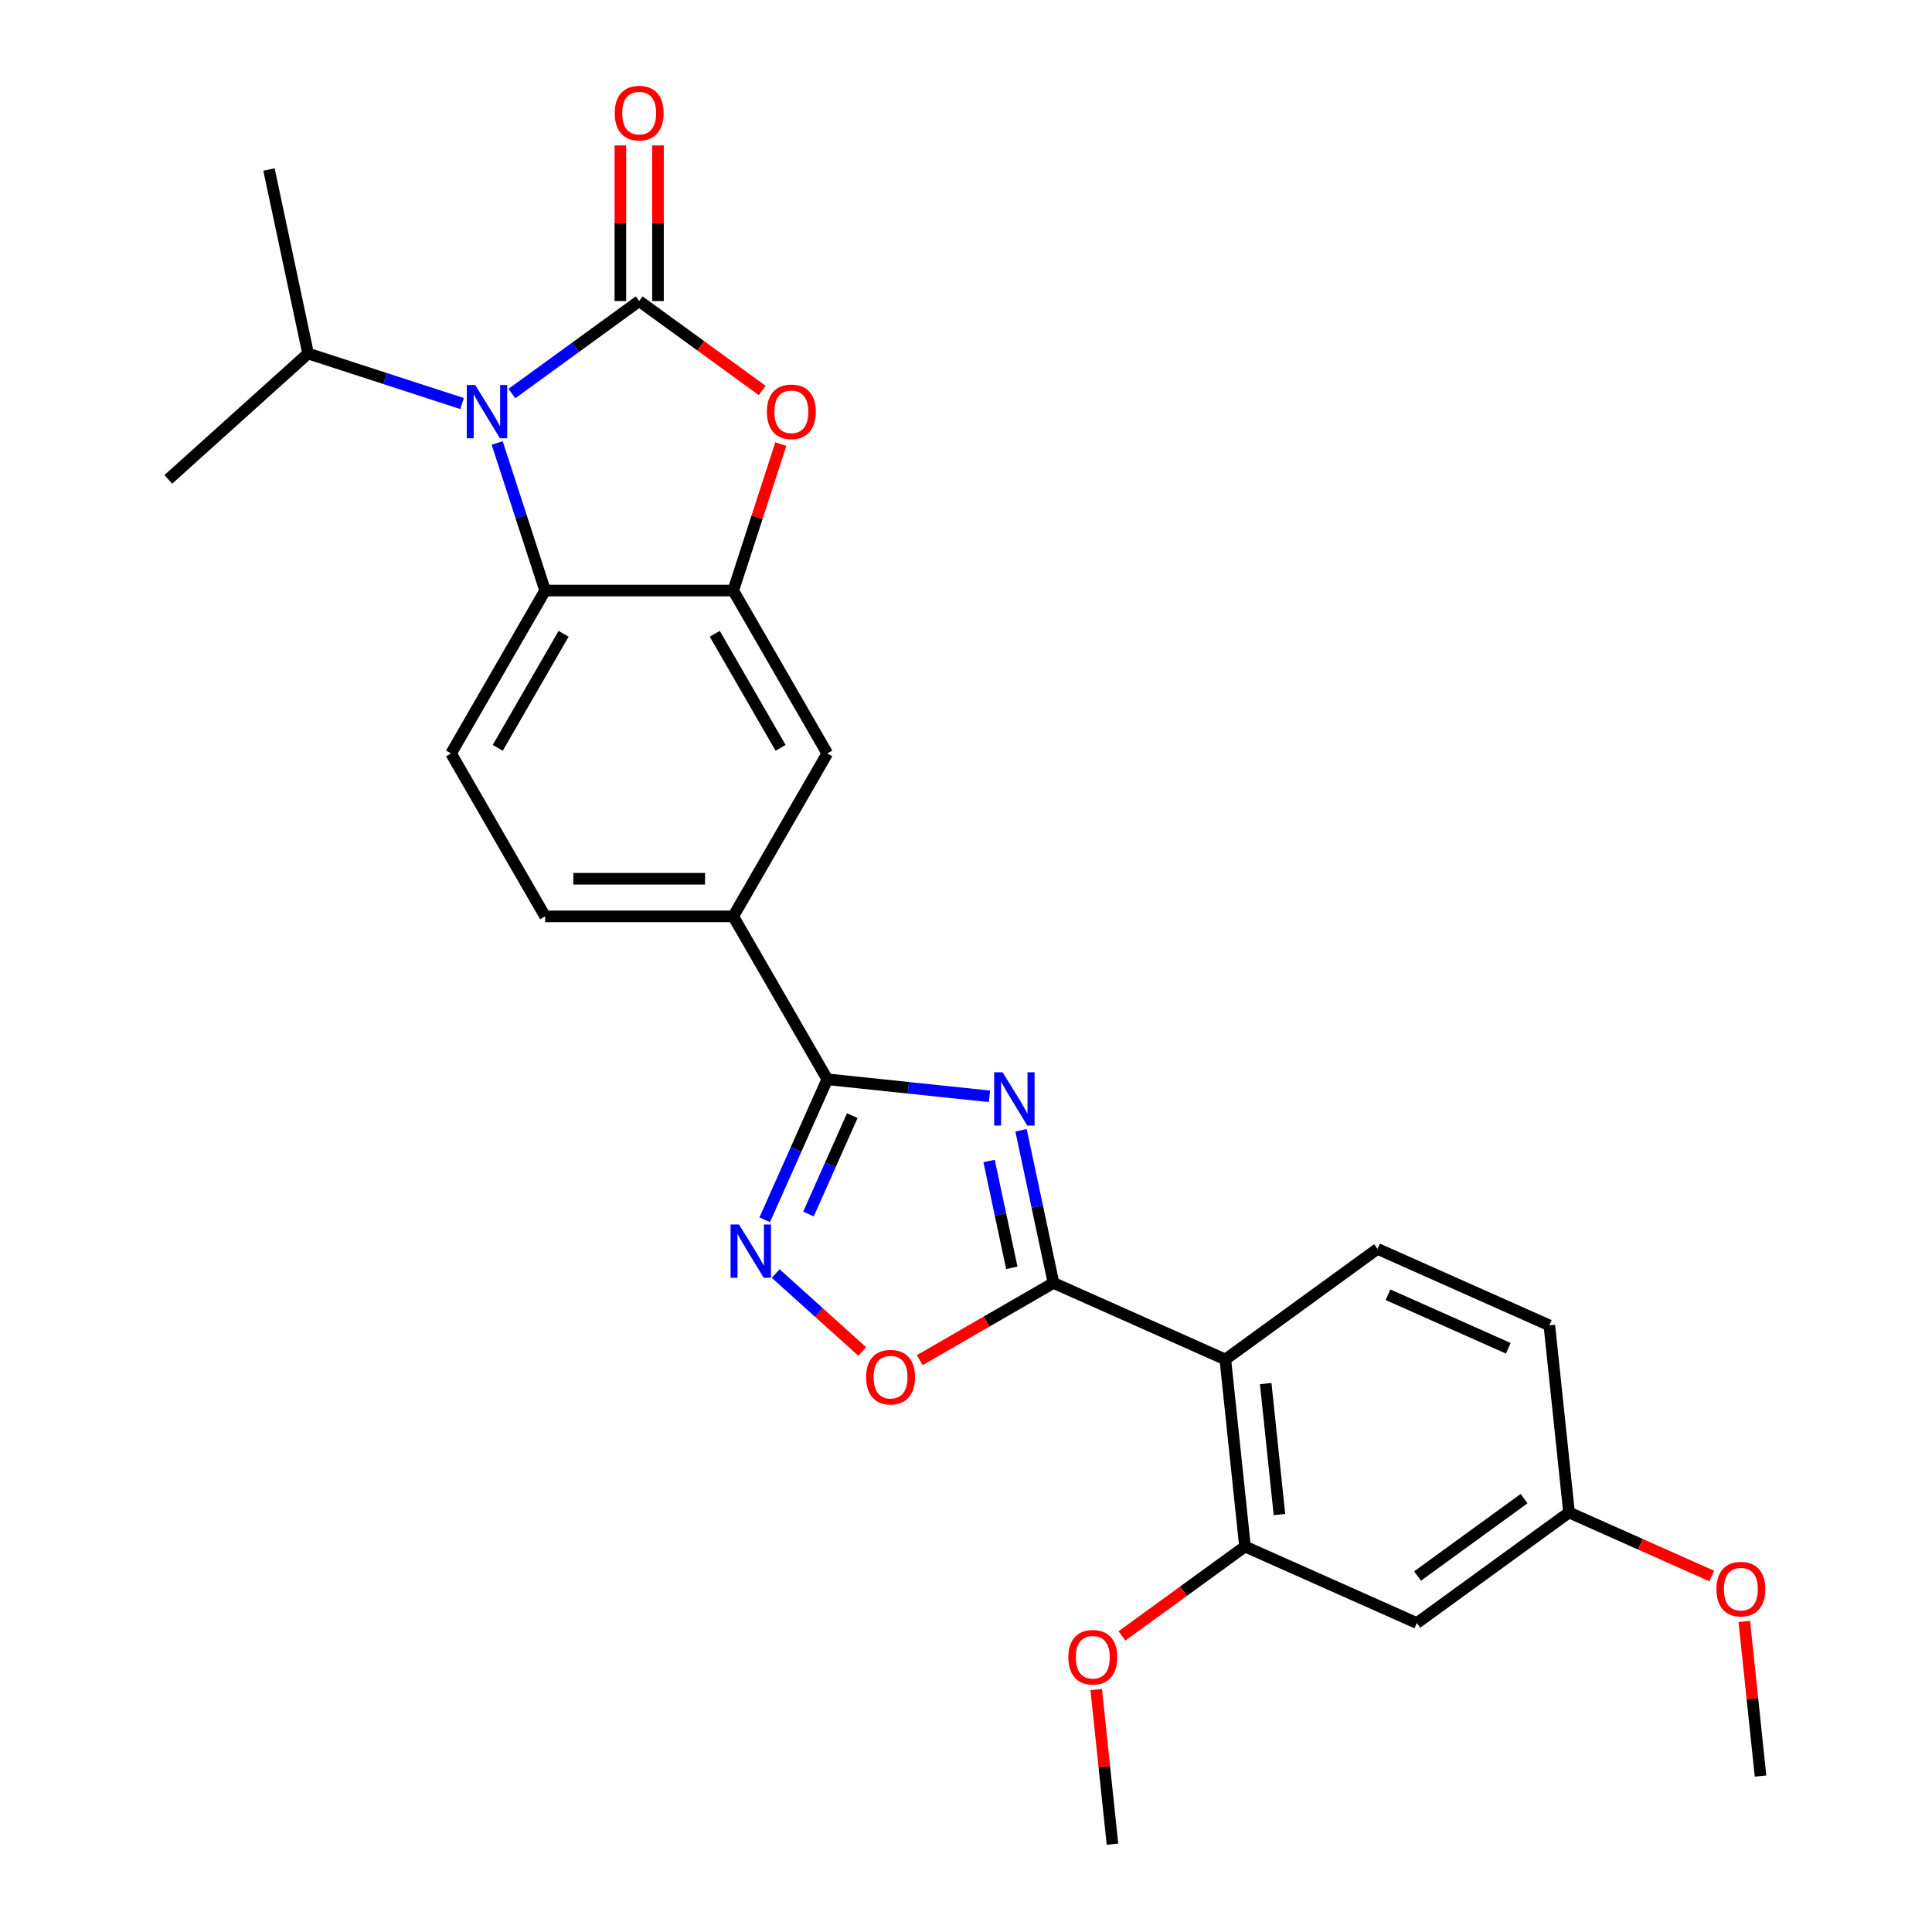 <?xml version='1.0' encoding='iso-8859-1'?>
<svg version='1.1' baseProfile='full'
              xmlns='http://www.w3.org/2000/svg'
                      xmlns:rdkit='http://www.rdkit.org/xml'
                      xmlns:xlink='http://www.w3.org/1999/xlink'
                  xml:space='preserve'
width='1000px' height='1000px' viewBox='0 0 1000 1000'>
<!-- END OF HEADER -->
<rect style='opacity:1.0;fill:#FFFFFF;stroke:none' width='1000' height='1000' x='0' y='0'> </rect>
<path class='bond-1' d='M 330.839,155.836 L 297.899,179.768' style='fill:none;fill-rule:evenodd;stroke:#000000;stroke-width:6px;stroke-linecap:butt;stroke-linejoin:miter;stroke-opacity:1' />
<path class='bond-1' d='M 297.899,179.768 L 264.959,203.7' style='fill:none;fill-rule:evenodd;stroke:#0000FF;stroke-width:6px;stroke-linecap:butt;stroke-linejoin:miter;stroke-opacity:1' />
<path class='bond-4' d='M 330.839,155.836 L 362.678,178.969' style='fill:none;fill-rule:evenodd;stroke:#000000;stroke-width:6px;stroke-linecap:butt;stroke-linejoin:miter;stroke-opacity:1' />
<path class='bond-4' d='M 362.678,178.969 L 394.518,202.102' style='fill:none;fill-rule:evenodd;stroke:#FF0000;stroke-width:6px;stroke-linecap:butt;stroke-linejoin:miter;stroke-opacity:1' />
<path class='bond-16' d='M 340.575,155.836 L 340.575,115.556' style='fill:none;fill-rule:evenodd;stroke:#000000;stroke-width:6px;stroke-linecap:butt;stroke-linejoin:miter;stroke-opacity:1' />
<path class='bond-16' d='M 340.575,115.556 L 340.575,75.275' style='fill:none;fill-rule:evenodd;stroke:#FF0000;stroke-width:6px;stroke-linecap:butt;stroke-linejoin:miter;stroke-opacity:1' />
<path class='bond-16' d='M 321.102,155.836 L 321.102,115.556' style='fill:none;fill-rule:evenodd;stroke:#000000;stroke-width:6px;stroke-linecap:butt;stroke-linejoin:miter;stroke-opacity:1' />
<path class='bond-16' d='M 321.102,115.556 L 321.102,75.275' style='fill:none;fill-rule:evenodd;stroke:#FF0000;stroke-width:6px;stroke-linecap:butt;stroke-linejoin:miter;stroke-opacity:1' />
<path class='bond-0' d='M 512.146,567.454 L 470.175,563.043' style='fill:none;fill-rule:evenodd;stroke:#0000FF;stroke-width:6px;stroke-linecap:butt;stroke-linejoin:miter;stroke-opacity:1' />
<path class='bond-0' d='M 470.175,563.043 L 428.205,558.632' style='fill:none;fill-rule:evenodd;stroke:#000000;stroke-width:6px;stroke-linecap:butt;stroke-linejoin:miter;stroke-opacity:1' />
<path class='bond-2' d='M 528.485,585.03 L 536.883,624.539' style='fill:none;fill-rule:evenodd;stroke:#0000FF;stroke-width:6px;stroke-linecap:butt;stroke-linejoin:miter;stroke-opacity:1' />
<path class='bond-2' d='M 536.883,624.539 L 545.281,664.047' style='fill:none;fill-rule:evenodd;stroke:#000000;stroke-width:6px;stroke-linecap:butt;stroke-linejoin:miter;stroke-opacity:1' />
<path class='bond-2' d='M 511.957,600.932 L 517.835,628.588' style='fill:none;fill-rule:evenodd;stroke:#0000FF;stroke-width:6px;stroke-linecap:butt;stroke-linejoin:miter;stroke-opacity:1' />
<path class='bond-2' d='M 517.835,628.588 L 523.714,656.244' style='fill:none;fill-rule:evenodd;stroke:#000000;stroke-width:6px;stroke-linecap:butt;stroke-linejoin:miter;stroke-opacity:1' />
<path class='bond-8' d='M 257.338,229.288 L 269.747,267.477' style='fill:none;fill-rule:evenodd;stroke:#0000FF;stroke-width:6px;stroke-linecap:butt;stroke-linejoin:miter;stroke-opacity:1' />
<path class='bond-8' d='M 269.747,267.477 L 282.156,305.667' style='fill:none;fill-rule:evenodd;stroke:#000000;stroke-width:6px;stroke-linecap:butt;stroke-linejoin:miter;stroke-opacity:1' />
<path class='bond-18' d='M 239.177,208.878 L 199.322,195.928' style='fill:none;fill-rule:evenodd;stroke:#0000FF;stroke-width:6px;stroke-linecap:butt;stroke-linejoin:miter;stroke-opacity:1' />
<path class='bond-18' d='M 199.322,195.928 L 159.467,182.979' style='fill:none;fill-rule:evenodd;stroke:#000000;stroke-width:6px;stroke-linecap:butt;stroke-linejoin:miter;stroke-opacity:1' />
<path class='bond-5' d='M 545.281,664.047 L 634.229,703.65' style='fill:none;fill-rule:evenodd;stroke:#000000;stroke-width:6px;stroke-linecap:butt;stroke-linejoin:miter;stroke-opacity:1' />
<path class='bond-29' d='M 545.281,664.047 L 510.666,684.032' style='fill:none;fill-rule:evenodd;stroke:#000000;stroke-width:6px;stroke-linecap:butt;stroke-linejoin:miter;stroke-opacity:1' />
<path class='bond-29' d='M 510.666,684.032 L 476.051,704.017' style='fill:none;fill-rule:evenodd;stroke:#FF0000;stroke-width:6px;stroke-linecap:butt;stroke-linejoin:miter;stroke-opacity:1' />
<path class='bond-3' d='M 428.205,558.632 L 379.522,474.31' style='fill:none;fill-rule:evenodd;stroke:#000000;stroke-width:6px;stroke-linecap:butt;stroke-linejoin:miter;stroke-opacity:1' />
<path class='bond-6' d='M 428.205,558.632 L 412.015,594.995' style='fill:none;fill-rule:evenodd;stroke:#000000;stroke-width:6px;stroke-linecap:butt;stroke-linejoin:miter;stroke-opacity:1' />
<path class='bond-6' d='M 412.015,594.995 L 395.824,631.359' style='fill:none;fill-rule:evenodd;stroke:#0000FF;stroke-width:6px;stroke-linecap:butt;stroke-linejoin:miter;stroke-opacity:1' />
<path class='bond-6' d='M 441.137,577.461 L 429.804,602.916' style='fill:none;fill-rule:evenodd;stroke:#000000;stroke-width:6px;stroke-linecap:butt;stroke-linejoin:miter;stroke-opacity:1' />
<path class='bond-6' d='M 429.804,602.916 L 418.471,628.37' style='fill:none;fill-rule:evenodd;stroke:#0000FF;stroke-width:6px;stroke-linecap:butt;stroke-linejoin:miter;stroke-opacity:1' />
<path class='bond-7' d='M 404.149,229.872 L 391.835,267.769' style='fill:none;fill-rule:evenodd;stroke:#FF0000;stroke-width:6px;stroke-linecap:butt;stroke-linejoin:miter;stroke-opacity:1' />
<path class='bond-7' d='M 391.835,267.769 L 379.522,305.667' style='fill:none;fill-rule:evenodd;stroke:#000000;stroke-width:6px;stroke-linecap:butt;stroke-linejoin:miter;stroke-opacity:1' />
<path class='bond-10' d='M 634.229,703.65 L 644.407,800.482' style='fill:none;fill-rule:evenodd;stroke:#000000;stroke-width:6px;stroke-linecap:butt;stroke-linejoin:miter;stroke-opacity:1' />
<path class='bond-10' d='M 655.122,716.139 L 662.247,783.922' style='fill:none;fill-rule:evenodd;stroke:#000000;stroke-width:6px;stroke-linecap:butt;stroke-linejoin:miter;stroke-opacity:1' />
<path class='bond-13' d='M 634.229,703.65 L 713,646.419' style='fill:none;fill-rule:evenodd;stroke:#000000;stroke-width:6px;stroke-linecap:butt;stroke-linejoin:miter;stroke-opacity:1' />
<path class='bond-9' d='M 401.494,659.187 L 423.897,679.36' style='fill:none;fill-rule:evenodd;stroke:#0000FF;stroke-width:6px;stroke-linecap:butt;stroke-linejoin:miter;stroke-opacity:1' />
<path class='bond-9' d='M 423.897,679.36 L 446.301,699.532' style='fill:none;fill-rule:evenodd;stroke:#FF0000;stroke-width:6px;stroke-linecap:butt;stroke-linejoin:miter;stroke-opacity:1' />
<path class='bond-12' d='M 379.522,305.667 L 428.205,389.989' style='fill:none;fill-rule:evenodd;stroke:#000000;stroke-width:6px;stroke-linecap:butt;stroke-linejoin:miter;stroke-opacity:1' />
<path class='bond-12' d='M 369.96,328.052 L 404.038,387.077' style='fill:none;fill-rule:evenodd;stroke:#000000;stroke-width:6px;stroke-linecap:butt;stroke-linejoin:miter;stroke-opacity:1' />
<path class='bond-27' d='M 379.522,305.667 L 282.156,305.667' style='fill:none;fill-rule:evenodd;stroke:#000000;stroke-width:6px;stroke-linecap:butt;stroke-linejoin:miter;stroke-opacity:1' />
<path class='bond-14' d='M 282.156,305.667 L 233.473,389.989' style='fill:none;fill-rule:evenodd;stroke:#000000;stroke-width:6px;stroke-linecap:butt;stroke-linejoin:miter;stroke-opacity:1' />
<path class='bond-14' d='M 291.717,328.052 L 257.639,387.077' style='fill:none;fill-rule:evenodd;stroke:#000000;stroke-width:6px;stroke-linecap:butt;stroke-linejoin:miter;stroke-opacity:1' />
<path class='bond-15' d='M 644.407,800.482 L 733.355,840.085' style='fill:none;fill-rule:evenodd;stroke:#000000;stroke-width:6px;stroke-linecap:butt;stroke-linejoin:miter;stroke-opacity:1' />
<path class='bond-21' d='M 644.407,800.482 L 612.567,823.615' style='fill:none;fill-rule:evenodd;stroke:#000000;stroke-width:6px;stroke-linecap:butt;stroke-linejoin:miter;stroke-opacity:1' />
<path class='bond-21' d='M 612.567,823.615 L 580.728,846.748' style='fill:none;fill-rule:evenodd;stroke:#FF0000;stroke-width:6px;stroke-linecap:butt;stroke-linejoin:miter;stroke-opacity:1' />
<path class='bond-11' d='M 379.522,474.31 L 428.205,389.989' style='fill:none;fill-rule:evenodd;stroke:#000000;stroke-width:6px;stroke-linecap:butt;stroke-linejoin:miter;stroke-opacity:1' />
<path class='bond-28' d='M 379.522,474.31 L 282.156,474.31' style='fill:none;fill-rule:evenodd;stroke:#000000;stroke-width:6px;stroke-linecap:butt;stroke-linejoin:miter;stroke-opacity:1' />
<path class='bond-28' d='M 364.917,454.837 L 296.76,454.837' style='fill:none;fill-rule:evenodd;stroke:#000000;stroke-width:6px;stroke-linecap:butt;stroke-linejoin:miter;stroke-opacity:1' />
<path class='bond-20' d='M 713,646.419 L 801.948,686.022' style='fill:none;fill-rule:evenodd;stroke:#000000;stroke-width:6px;stroke-linecap:butt;stroke-linejoin:miter;stroke-opacity:1' />
<path class='bond-20' d='M 718.422,670.149 L 780.686,697.871' style='fill:none;fill-rule:evenodd;stroke:#000000;stroke-width:6px;stroke-linecap:butt;stroke-linejoin:miter;stroke-opacity:1' />
<path class='bond-17' d='M 233.473,389.989 L 282.156,474.31' style='fill:none;fill-rule:evenodd;stroke:#000000;stroke-width:6px;stroke-linecap:butt;stroke-linejoin:miter;stroke-opacity:1' />
<path class='bond-30' d='M 733.355,840.085 L 812.126,782.854' style='fill:none;fill-rule:evenodd;stroke:#000000;stroke-width:6px;stroke-linecap:butt;stroke-linejoin:miter;stroke-opacity:1' />
<path class='bond-30' d='M 733.725,815.746 L 788.864,775.685' style='fill:none;fill-rule:evenodd;stroke:#000000;stroke-width:6px;stroke-linecap:butt;stroke-linejoin:miter;stroke-opacity:1' />
<path class='bond-23' d='M 159.467,182.979 L 139.224,87.74' style='fill:none;fill-rule:evenodd;stroke:#000000;stroke-width:6px;stroke-linecap:butt;stroke-linejoin:miter;stroke-opacity:1' />
<path class='bond-24' d='M 159.467,182.979 L 87.11,248.129' style='fill:none;fill-rule:evenodd;stroke:#000000;stroke-width:6px;stroke-linecap:butt;stroke-linejoin:miter;stroke-opacity:1' />
<path class='bond-19' d='M 812.126,782.854 L 801.948,686.022' style='fill:none;fill-rule:evenodd;stroke:#000000;stroke-width:6px;stroke-linecap:butt;stroke-linejoin:miter;stroke-opacity:1' />
<path class='bond-22' d='M 812.126,782.854 L 849.054,799.296' style='fill:none;fill-rule:evenodd;stroke:#000000;stroke-width:6px;stroke-linecap:butt;stroke-linejoin:miter;stroke-opacity:1' />
<path class='bond-22' d='M 849.054,799.296 L 885.982,815.738' style='fill:none;fill-rule:evenodd;stroke:#FF0000;stroke-width:6px;stroke-linecap:butt;stroke-linejoin:miter;stroke-opacity:1' />
<path class='bond-25' d='M 567.402,874.518 L 571.608,914.532' style='fill:none;fill-rule:evenodd;stroke:#FF0000;stroke-width:6px;stroke-linecap:butt;stroke-linejoin:miter;stroke-opacity:1' />
<path class='bond-25' d='M 571.608,914.532 L 575.813,954.545' style='fill:none;fill-rule:evenodd;stroke:#000000;stroke-width:6px;stroke-linecap:butt;stroke-linejoin:miter;stroke-opacity:1' />
<path class='bond-26' d='M 902.84,839.262 L 907.046,879.276' style='fill:none;fill-rule:evenodd;stroke:#FF0000;stroke-width:6px;stroke-linecap:butt;stroke-linejoin:miter;stroke-opacity:1' />
<path class='bond-26' d='M 907.046,879.276 L 911.252,919.289' style='fill:none;fill-rule:evenodd;stroke:#000000;stroke-width:6px;stroke-linecap:butt;stroke-linejoin:miter;stroke-opacity:1' />
<path  class='atom-1' d='M 518.942 555.022
L 527.978 569.627
Q 528.874 571.068, 530.315 573.677
Q 531.756 576.287, 531.833 576.443
L 531.833 555.022
L 535.494 555.022
L 535.494 582.596
L 531.717 582.596
L 522.019 566.628
Q 520.89 564.759, 519.682 562.617
Q 518.514 560.475, 518.163 559.812
L 518.163 582.596
L 514.58 582.596
L 514.58 555.022
L 518.942 555.022
' fill='#0000FF'/>
<path  class='atom-2' d='M 245.973 199.279
L 255.008 213.884
Q 255.904 215.325, 257.345 217.935
Q 258.786 220.544, 258.864 220.7
L 258.864 199.279
L 262.525 199.279
L 262.525 226.854
L 258.747 226.854
L 249.049 210.885
Q 247.92 209.016, 246.713 206.874
Q 245.544 204.732, 245.194 204.07
L 245.194 226.854
L 241.611 226.854
L 241.611 199.279
L 245.973 199.279
' fill='#0000FF'/>
<path  class='atom-5' d='M 396.952 213.144
Q 396.952 206.523, 400.223 202.824
Q 403.495 199.124, 409.609 199.124
Q 415.724 199.124, 418.995 202.824
Q 422.267 206.523, 422.267 213.144
Q 422.267 219.843, 418.957 223.66
Q 415.646 227.438, 409.609 227.438
Q 403.534 227.438, 400.223 223.66
Q 396.952 219.882, 396.952 213.144
M 409.609 224.322
Q 413.816 224.322, 416.074 221.518
Q 418.372 218.675, 418.372 213.144
Q 418.372 207.731, 416.074 205.005
Q 413.816 202.239, 409.609 202.239
Q 405.403 202.239, 403.105 204.966
Q 400.846 207.692, 400.846 213.144
Q 400.846 218.714, 403.105 221.518
Q 405.403 224.322, 409.609 224.322
' fill='#FF0000'/>
<path  class='atom-7' d='M 382.507 633.793
L 391.543 648.398
Q 392.439 649.839, 393.88 652.448
Q 395.321 655.058, 395.398 655.213
L 395.398 633.793
L 399.059 633.793
L 399.059 661.367
L 395.282 661.367
L 385.584 645.399
Q 384.454 643.529, 383.247 641.387
Q 382.079 639.245, 381.728 638.583
L 381.728 661.367
L 378.145 661.367
L 378.145 633.793
L 382.507 633.793
' fill='#0000FF'/>
<path  class='atom-10' d='M 448.302 712.808
Q 448.302 706.187, 451.573 702.488
Q 454.845 698.788, 460.959 698.788
Q 467.074 698.788, 470.345 702.488
Q 473.617 706.187, 473.617 712.808
Q 473.617 719.507, 470.307 723.324
Q 466.996 727.102, 460.959 727.102
Q 454.884 727.102, 451.573 723.324
Q 448.302 719.546, 448.302 712.808
M 460.959 723.986
Q 465.166 723.986, 467.424 721.182
Q 469.722 718.339, 469.722 712.808
Q 469.722 707.395, 467.424 704.669
Q 465.166 701.903, 460.959 701.903
Q 456.753 701.903, 454.455 704.63
Q 452.196 707.356, 452.196 712.808
Q 452.196 718.378, 454.455 721.182
Q 456.753 723.986, 460.959 723.986
' fill='#FF0000'/>
<path  class='atom-17' d='M 318.181 58.548
Q 318.181 51.927, 321.452 48.227
Q 324.724 44.527, 330.839 44.527
Q 336.953 44.527, 340.225 48.227
Q 343.496 51.927, 343.496 58.548
Q 343.496 65.247, 340.186 69.064
Q 336.875 72.841, 330.839 72.841
Q 324.763 72.841, 321.452 69.064
Q 318.181 65.286, 318.181 58.548
M 330.839 69.726
Q 335.045 69.726, 337.304 66.921
Q 339.602 64.078, 339.602 58.548
Q 339.602 53.134, 337.304 50.408
Q 335.045 47.643, 330.839 47.643
Q 326.632 47.643, 324.335 50.369
Q 322.076 53.096, 322.076 58.548
Q 322.076 64.117, 324.335 66.921
Q 326.632 69.726, 330.839 69.726
' fill='#FF0000'/>
<path  class='atom-22' d='M 552.978 857.791
Q 552.978 851.17, 556.25 847.47
Q 559.521 843.77, 565.636 843.77
Q 571.75 843.77, 575.022 847.47
Q 578.293 851.17, 578.293 857.791
Q 578.293 864.489, 574.983 868.306
Q 571.673 872.084, 565.636 872.084
Q 559.56 872.084, 556.25 868.306
Q 552.978 864.528, 552.978 857.791
M 565.636 868.968
Q 569.842 868.968, 572.101 866.164
Q 574.399 863.321, 574.399 857.791
Q 574.399 852.377, 572.101 849.651
Q 569.842 846.886, 565.636 846.886
Q 561.43 846.886, 559.132 849.612
Q 556.873 852.338, 556.873 857.791
Q 556.873 863.36, 559.132 866.164
Q 561.43 868.968, 565.636 868.968
' fill='#FF0000'/>
<path  class='atom-23' d='M 888.417 822.535
Q 888.417 815.914, 891.688 812.214
Q 894.96 808.514, 901.074 808.514
Q 907.189 808.514, 910.46 812.214
Q 913.732 815.914, 913.732 822.535
Q 913.732 829.233, 910.421 833.05
Q 907.111 836.828, 901.074 836.828
Q 894.998 836.828, 891.688 833.05
Q 888.417 829.272, 888.417 822.535
M 901.074 833.712
Q 905.28 833.712, 907.539 830.908
Q 909.837 828.065, 909.837 822.535
Q 909.837 817.121, 907.539 814.395
Q 905.28 811.63, 901.074 811.63
Q 896.868 811.63, 894.57 814.356
Q 892.311 817.082, 892.311 822.535
Q 892.311 828.104, 894.57 830.908
Q 896.868 833.712, 901.074 833.712
' fill='#FF0000'/>
</svg>
